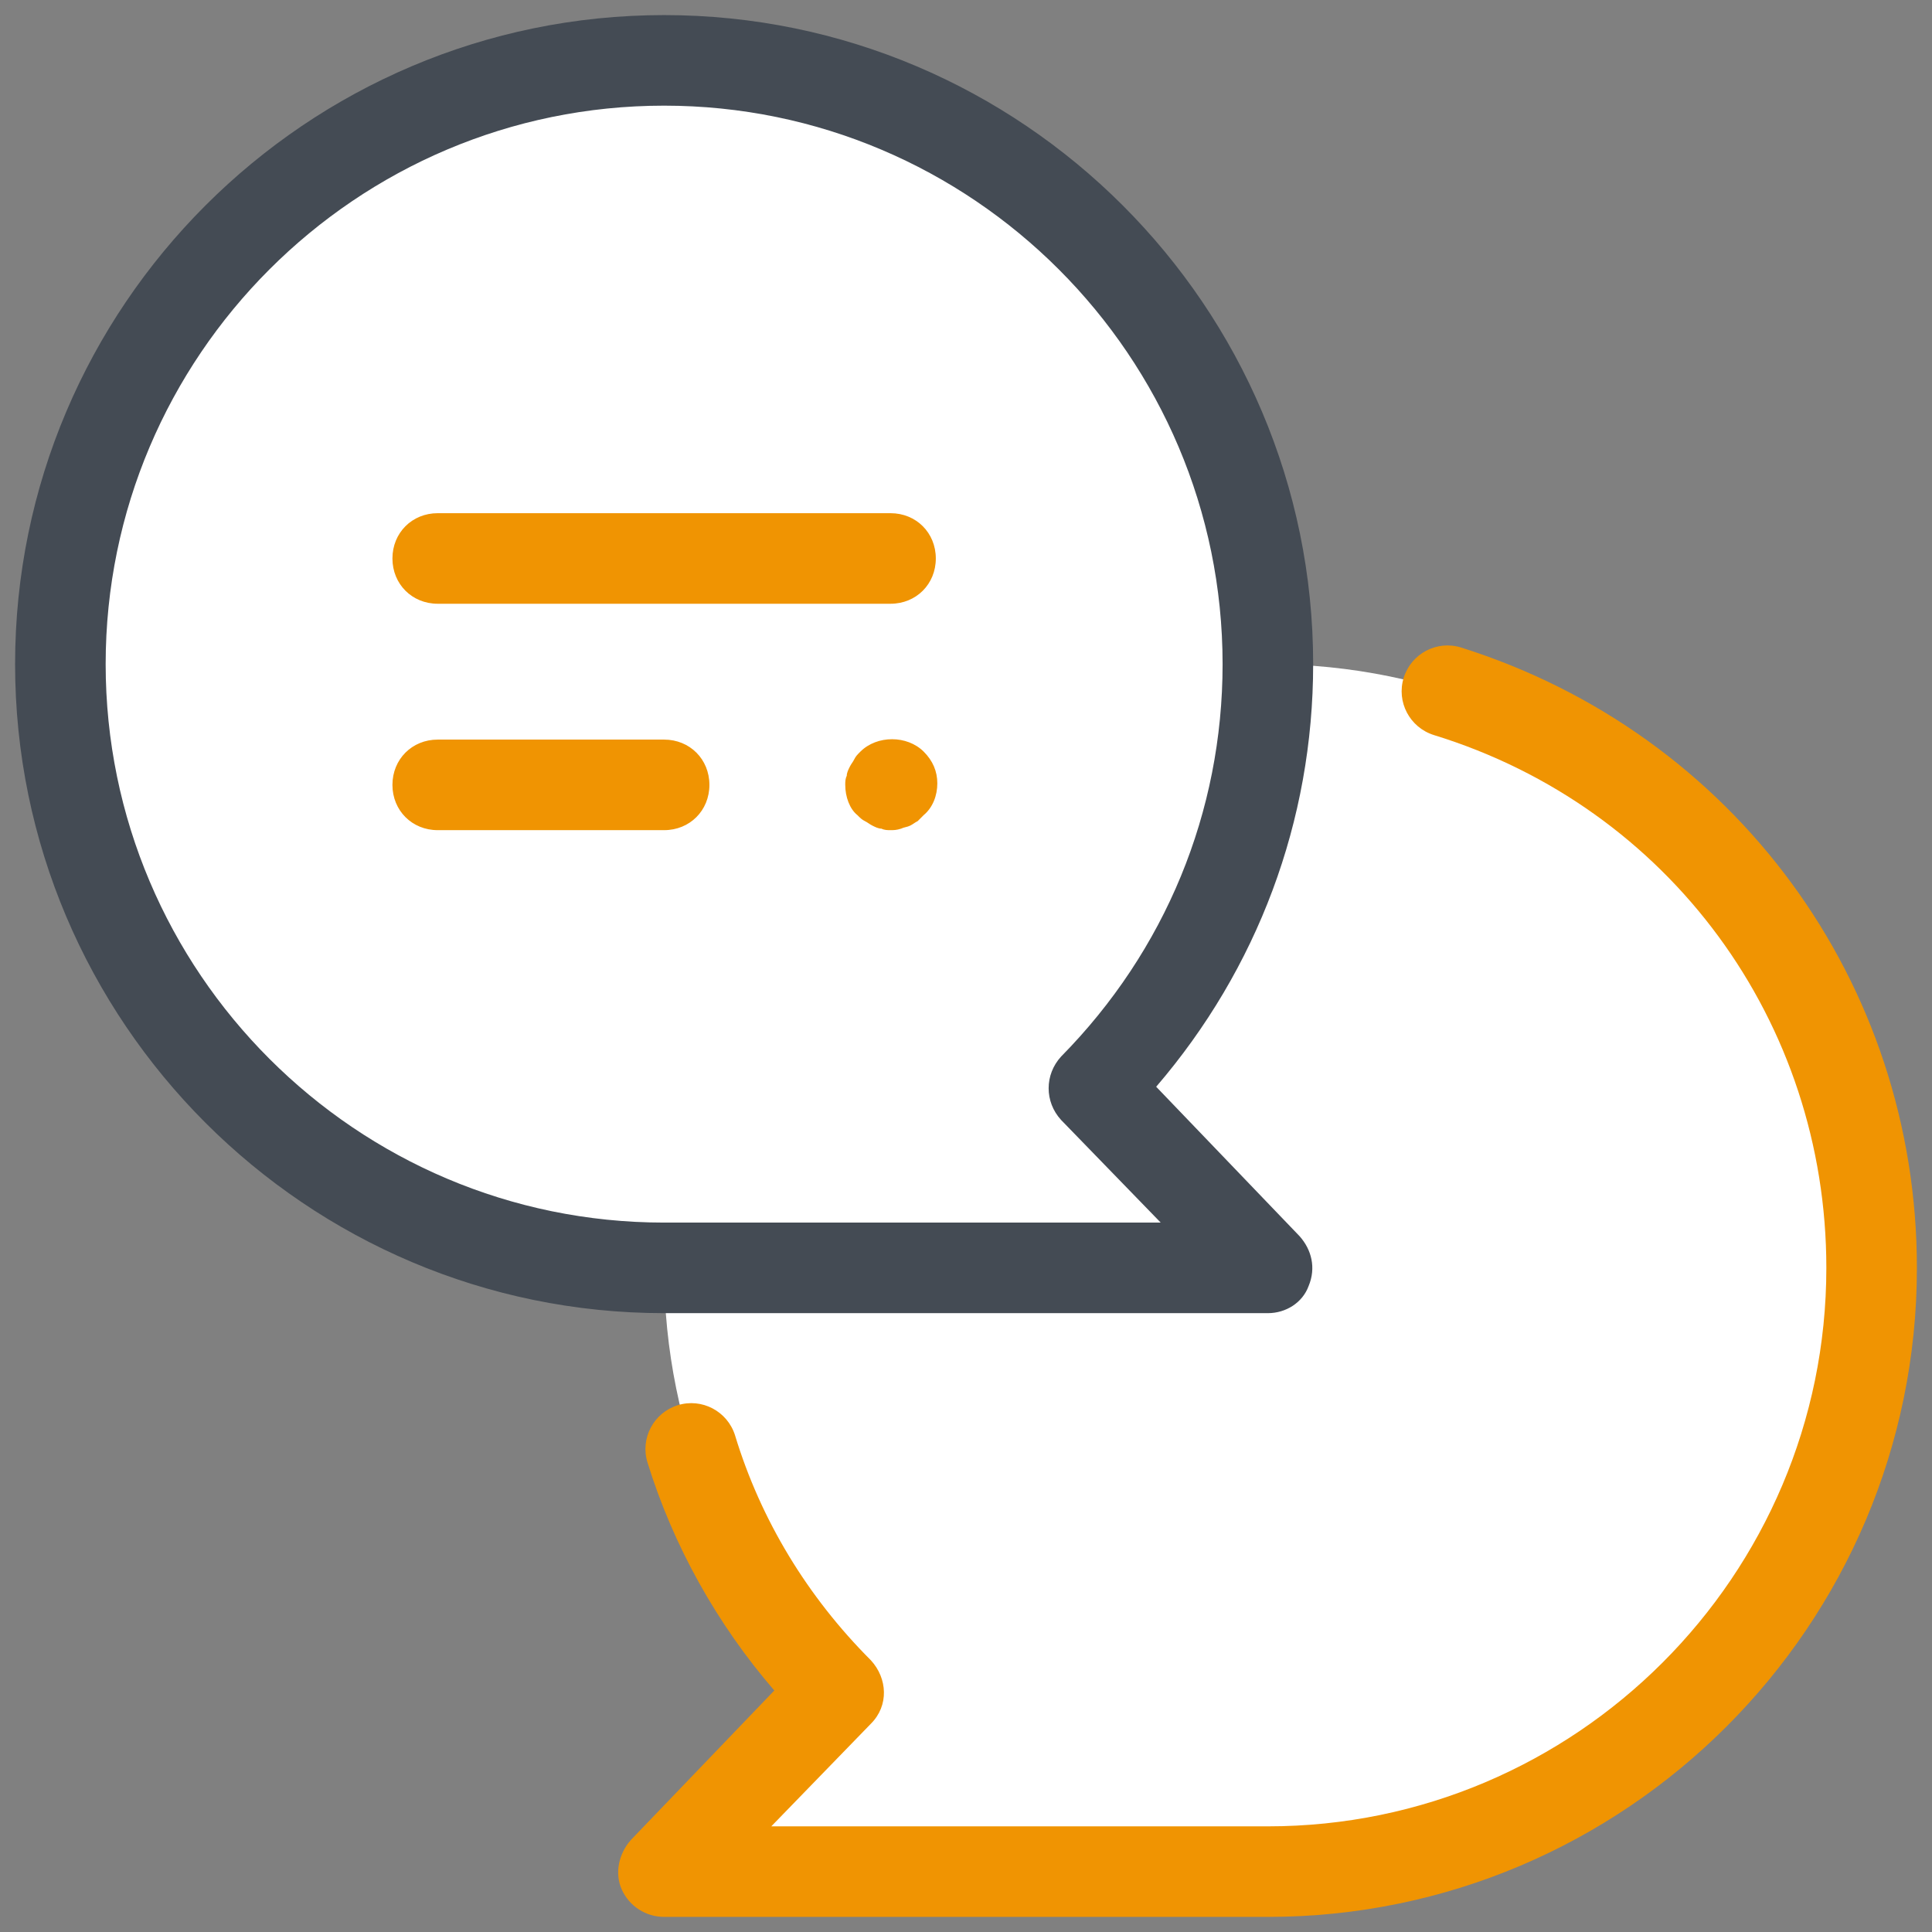 <?xml version="1.0" encoding="UTF-8"?>
<svg xmlns="http://www.w3.org/2000/svg" xmlns:xlink="http://www.w3.org/1999/xlink" viewBox="0,0,256,256" width="64px" height="64px" fill-rule="nonzero">
  <rect x="0" y="0" width="256" height="256" fill="#808080" stroke="none"/>
  <g fill="none" fill-rule="nonzero" stroke="none" stroke-width="1" stroke-linecap="butt" stroke-linejoin="miter" stroke-miterlimit="10" stroke-dasharray="" stroke-dashoffset="0" font-family="none" font-weight="none" font-size="none" text-anchor="none" style="mix-blend-mode: normal">
    <g transform="scale(2,2)">
      <path d="M55.5,112.1c-7.1,-7.2 -11.5,-17.2 -11.5,-28.1c0,-22.1 17.9,-40 40,-40c22.1,0 40,17.9 40,40c0,22.1 -17.9,40 -40,40h-40z" fill="#ffffff"></path>
      <path d="M84,127h-40c-1.2,0 -2.3,-0.7 -2.8,-1.8c-0.5,-1.1 -0.2,-2.4 0.6,-3.3l9.5,-9.9c-3.8,-4.4 -6.7,-9.6 -8.4,-15.1c-0.5,-1.6 0.4,-3.3 2,-3.8c1.6,-0.5 3.3,0.4 3.8,2c1.7,5.6 4.8,10.7 9,14.9c1.1,1.2 1.2,3 0,4.2l-6.6,6.8h32.9c20.4,0 37,-16.6 37,-37c0,-16.3 -10.4,-30.5 -26,-35.3c-1.6,-0.5 -2.5,-2.2 -2,-3.8c0.5,-1.6 2.2,-2.5 3.8,-2c18.1,5.7 30.2,22.2 30.2,41.1c0,23.7 -19.3,43 -43,43z" fill="#f09402"></path>
      <path d="M72.5,72.1c7.1,-7.2 11.5,-17.2 11.5,-28.1c0,-22.1 -17.9,-40 -40,-40c-22.1,0 -40,17.9 -40,40c0,22.1 17.9,40 40,40h40z" fill="#ffffff"></path>
      <path d="M59,40h-30c-1.7,0 -3,-1.3 -3,-3c0,-1.7 1.3,-3 3,-3h30c1.7,0 3,1.3 3,3c0,1.7 -1.3,3 -3,3zM44,55h-15c-1.7,0 -3,-1.3 -3,-3c0,-1.7 1.3,-3 3,-3h15c1.7,0 3,1.3 3,3c0,1.7 -1.3,3 -3,3zM59,55c-0.2,0 -0.4,0 -0.6,-0.1c-0.2,0 -0.4,-0.1 -0.6,-0.2c-0.2,-0.1 -0.3,-0.2 -0.5,-0.3c-0.2,-0.1 -0.3,-0.2 -0.5,-0.4c-0.5,-0.4 -0.8,-1.2 -0.8,-2c0,-0.2 0,-0.4 0.1,-0.6c0,-0.2 0.1,-0.4 0.2,-0.6c0.1,-0.2 0.2,-0.3 0.3,-0.5c0.1,-0.2 0.2,-0.3 0.4,-0.5c1.1,-1.1 3.1,-1.1 4.2,0c0.6,0.6 0.9,1.3 0.9,2.1c0,0.8 -0.3,1.6 -0.9,2.1c-0.1,0.1 -0.3,0.3 -0.4,0.4c-0.2,0.1 -0.3,0.2 -0.5,0.3c-0.2,0.1 -0.4,0.1 -0.6,0.2c-0.3,0.1 -0.5,0.1 -0.7,0.1z" fill="#f09402"></path>
      <path d="M84,87h-40c-23.7,0 -43,-19.3 -43,-43c0,-23.7 19.3,-43 43,-43c23.7,0 43,19.3 43,43c0,10.4 -3.7,20.2 -10.4,28l9.5,9.9c0.8,0.9 1.1,2.1 0.6,3.3c-0.4,1.1 -1.5,1.8 -2.7,1.8zM44,7c-20.4,0 -37,16.6 -37,37c0,20.4 16.6,37 37,37h32.9l-6.6,-6.8c-1.1,-1.2 -1.1,-3 0,-4.2c6.9,-7 10.7,-16.2 10.7,-26c0,-20.4 -16.6,-37 -37,-37z" fill="#444b54"></path>
    </g>
  </g>
</svg>
